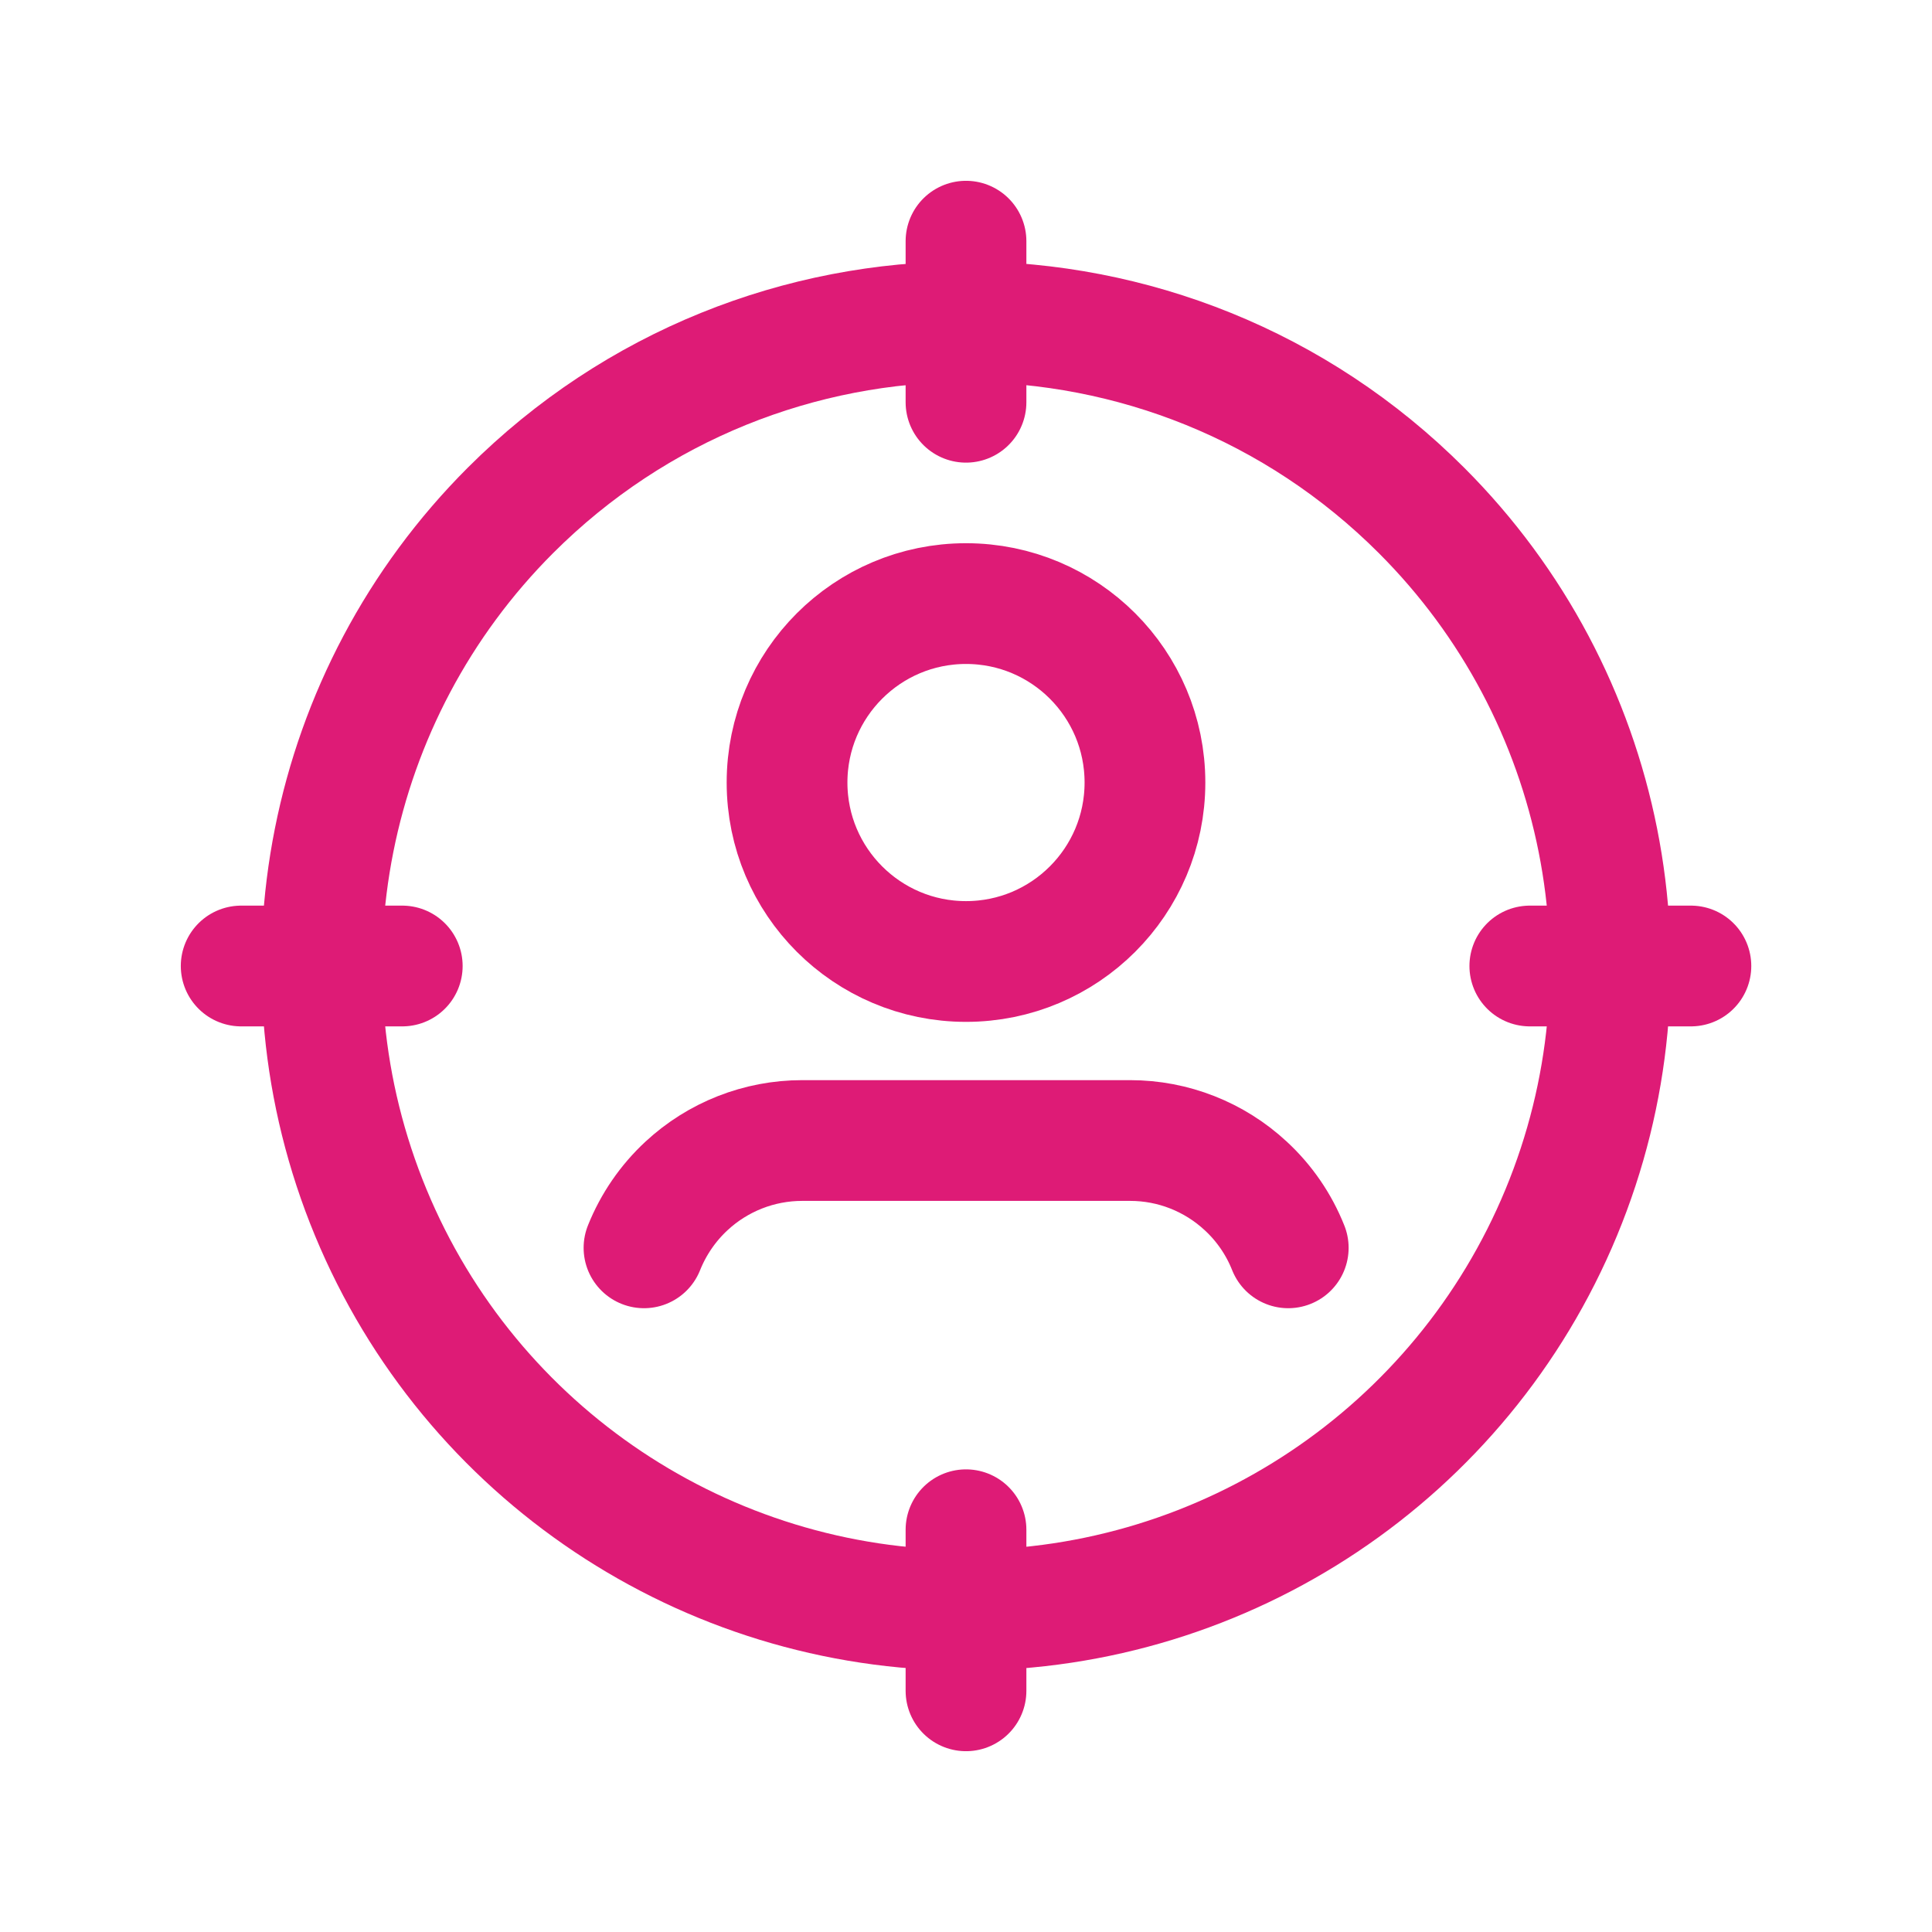 <svg width="24" height="24" viewBox="0 0 24 24" fill="none" xmlns="http://www.w3.org/2000/svg">
<path d="M12 7.498C13.228 7.498 14.223 8.493 14.223 9.721C14.223 10.949 13.228 11.944 12 11.944C10.773 11.944 9.777 10.949 9.777 9.721C9.777 8.493 10.773 7.498 12 7.498" stroke="#DE1B76" stroke-width="1.5" stroke-linecap="round" stroke-linejoin="round"/>
<path d="M16.003 15.501C15.887 15.209 15.707 14.946 15.475 14.732V14.732C15.085 14.37 14.573 14.168 14.04 14.168H9.964C9.431 14.168 8.918 14.37 8.528 14.732V14.732C8.297 14.946 8.117 15.209 8 15.501" stroke="#DE1B76" stroke-width="1.5" stroke-linecap="round" stroke-linejoin="round"/>
<path d="M17.659 6.341C19.948 8.63 20.633 12.072 19.394 15.063C18.155 18.053 15.237 20.003 12 20.003C8.763 20.003 5.844 18.053 4.606 15.063C3.367 12.072 4.052 8.63 6.34 6.341C9.466 3.215 14.533 3.215 17.659 6.341" stroke="#DE1B76" stroke-width="1.5" stroke-linecap="round" stroke-linejoin="round"/>
<path d="M12 21.004V19.003" stroke="#DE1B76" stroke-width="1.5" stroke-linecap="round" stroke-linejoin="round"/>
<path d="M12 2.996V4.997" stroke="#DE1B76" stroke-width="1.5" stroke-linecap="round" stroke-linejoin="round"/>
<path d="M4.997 12H2.996" stroke="#DE1B76" stroke-width="1.5" stroke-linecap="round" stroke-linejoin="round"/>
<path d="M21.005 12H19.004" stroke="#DE1B76" stroke-width="1.5" stroke-linecap="round" stroke-linejoin="round"/>
</svg>
